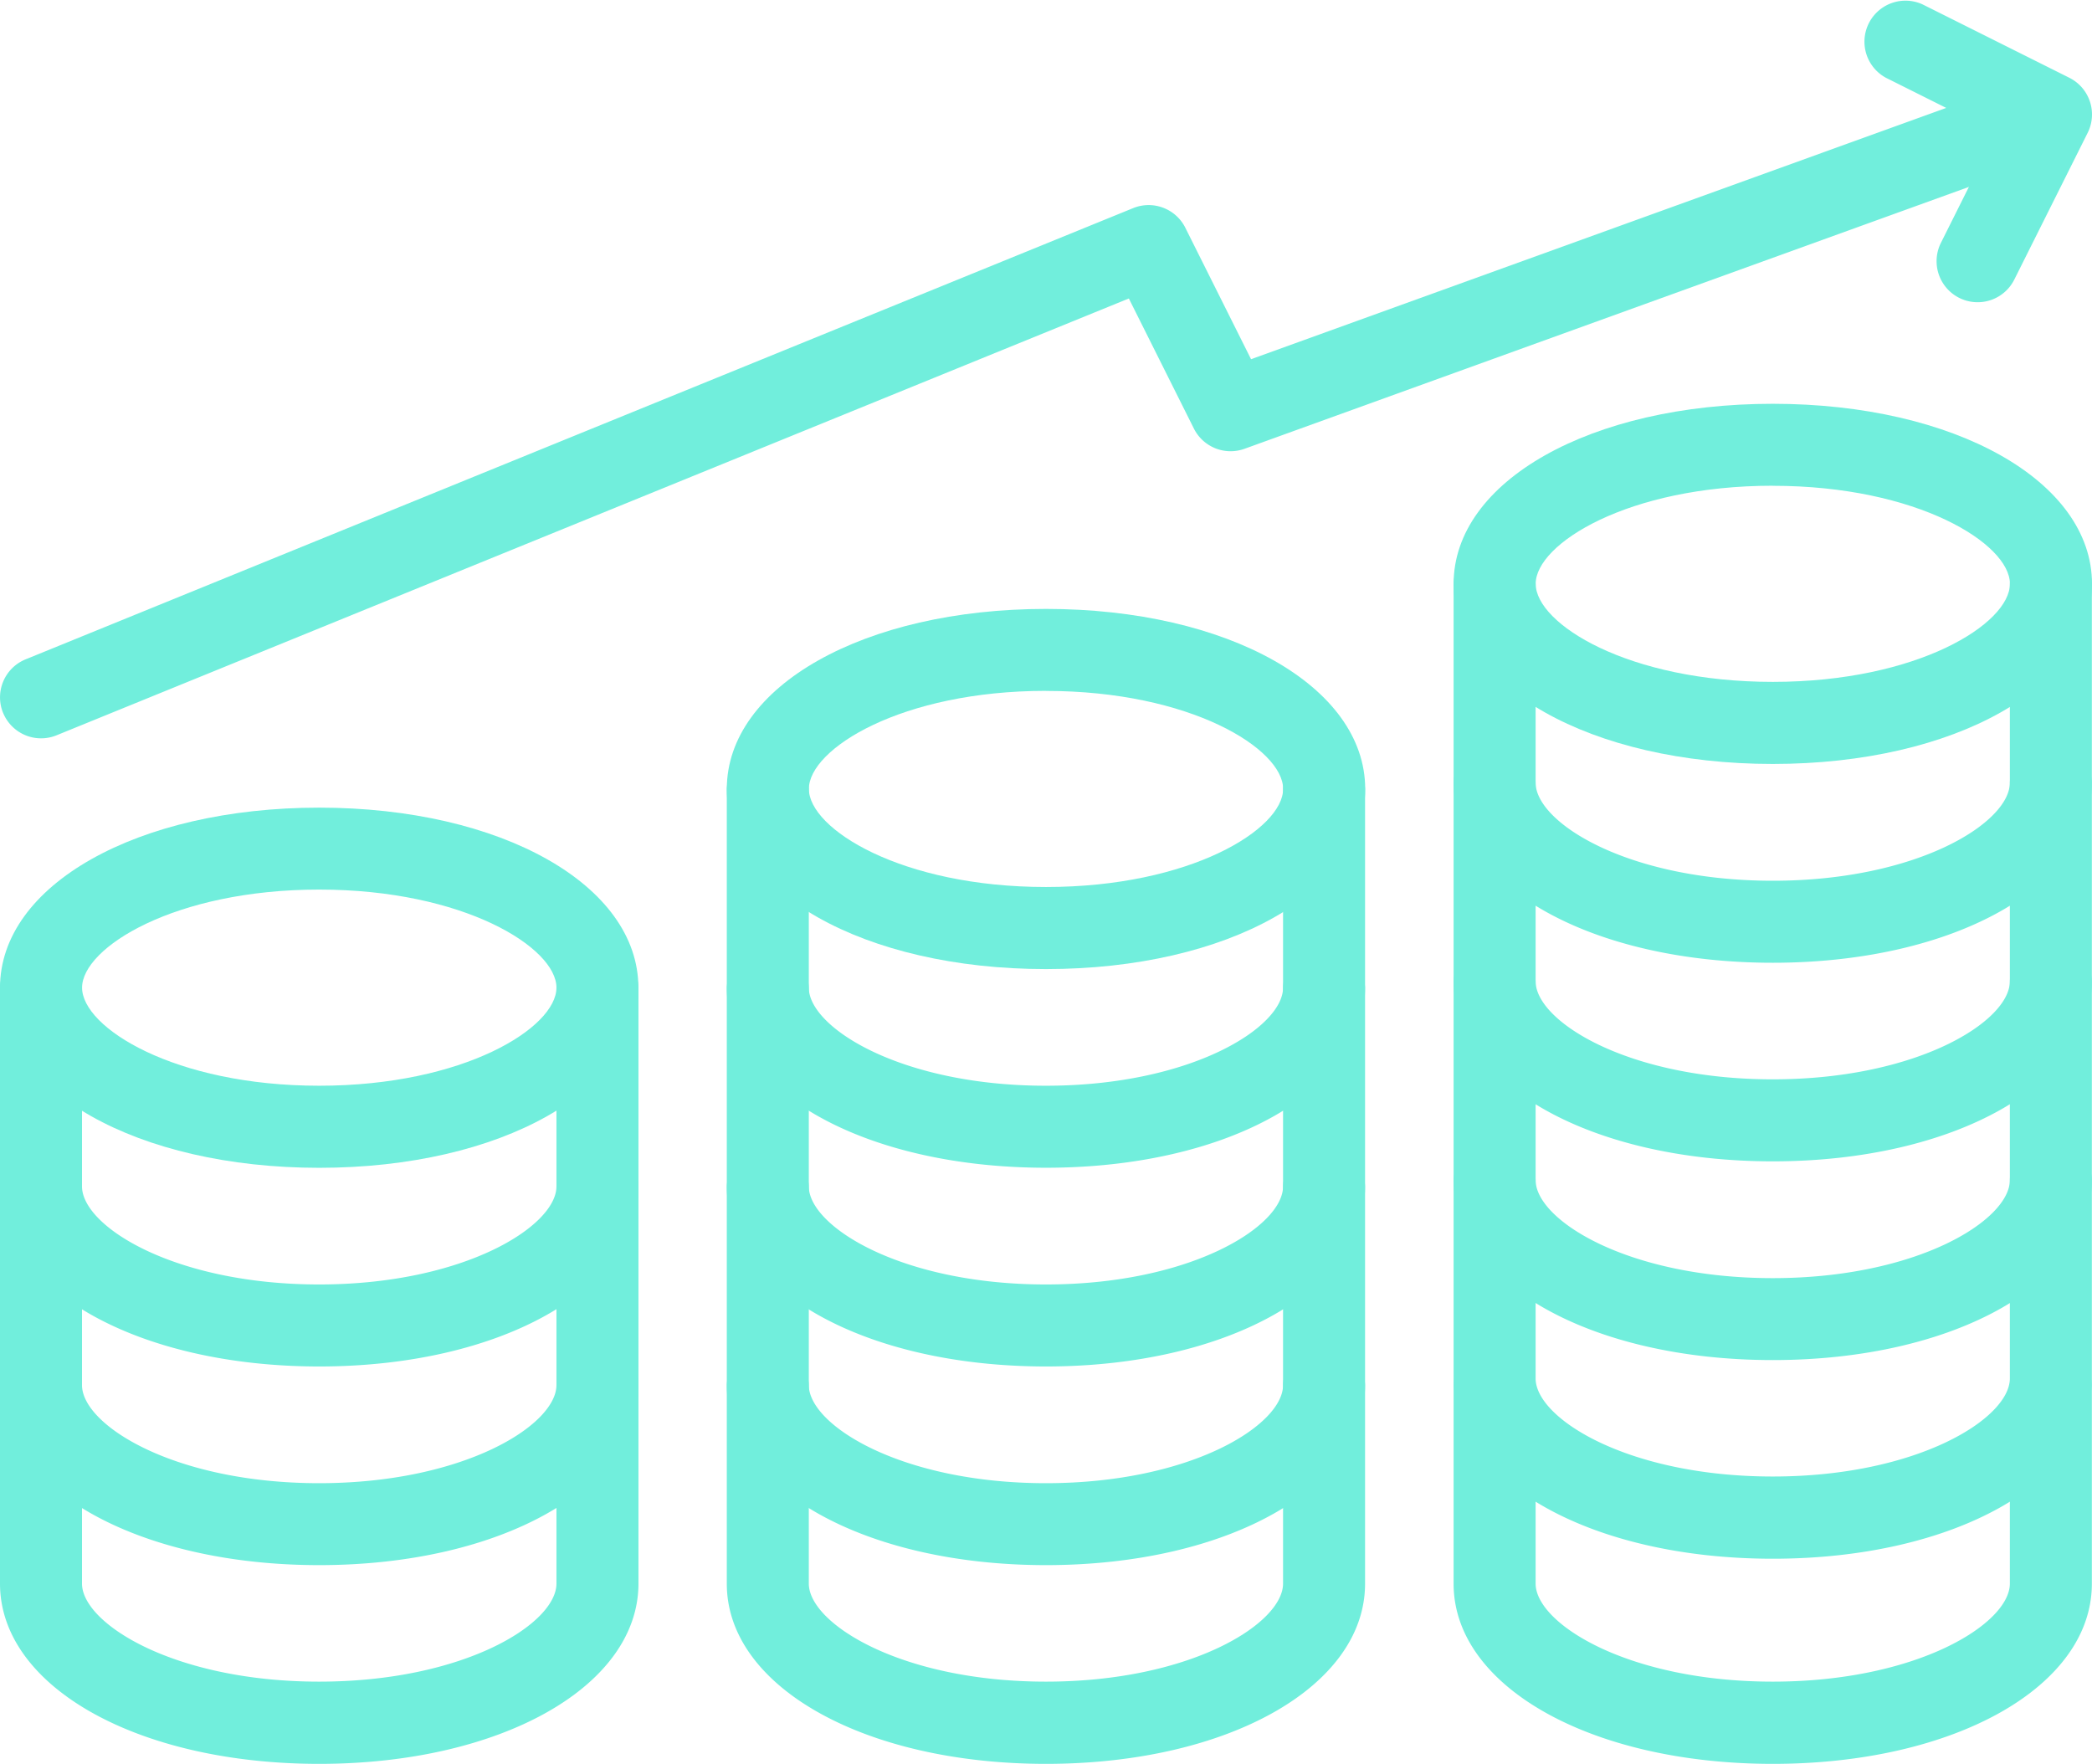 <svg xmlns="http://www.w3.org/2000/svg" width="30.076" height="25.358" viewBox="0 0 30.076 25.358">
  <g id="icône-revenus" transform="translate(107.003 -2.998)">
    <g id="Groupe_33631" data-name="Groupe 33631" transform="translate(-107.003 2.998)">
      <g id="Groupe_33630" data-name="Groupe 33630" transform="translate(0)">
        <path id="Tracé_28475" data-name="Tracé 28475" d="M182.776,194.617c-2.616,0-4.589-1.113-4.589-2.589s1.973-2.589,4.589-2.589,4.589,1.113,4.589,2.589S185.392,194.617,182.776,194.617Zm0-4c-2.081,0-3.409.835-3.409,1.41s1.328,1.41,3.409,1.41,3.409-.835,3.409-1.41S184.857,190.618,182.776,190.618Z" transform="translate(-167.738 -180.685)" fill="#71eedc"/>
        <path id="Tracé_28476" data-name="Tracé 28476" d="M182.776,229.38c-2.616,0-4.589-1.113-4.589-2.589v-2.856a.59.59,0,0,1,1.179,0v2.856c0,.575,1.328,1.41,3.409,1.41s3.409-.835,3.409-1.41v-2.856a.59.59,0,0,1,1.179,0v2.856C187.365,228.267,185.392,229.38,182.776,229.38Z" transform="translate(-167.738 -212.592)" fill="#71eedc"/>
        <path id="Tracé_28477" data-name="Tracé 28477" d="M182.776,277.817c-2.616,0-4.589-1.113-4.589-2.589v-2.857a.59.59,0,0,1,1.179,0v2.857c0,.575,1.328,1.41,3.409,1.41s3.409-.835,3.409-1.41v-2.857a.59.59,0,0,1,1.179,0v2.857C187.365,276.7,185.392,277.817,182.776,277.817Z" transform="translate(-167.738 -258.172)" fill="#71eedc"/>
        <path id="Tracé_28478" data-name="Tracé 28478" d="M182.776,326.255c-2.616,0-4.589-1.113-4.589-2.589V320.81a.59.59,0,0,1,1.179,0v2.857c0,.575,1.328,1.41,3.409,1.41s3.409-.835,3.409-1.41V320.81a.59.59,0,0,1,1.179,0v2.857C187.365,325.142,185.392,326.255,182.776,326.255Z" transform="translate(-167.738 -303.754)" fill="#71eedc"/>
        <path id="Tracé_28479" data-name="Tracé 28479" d="M182.776,374.692c-2.616,0-4.589-1.113-4.589-2.589v-2.857a.59.59,0,0,1,1.179,0V372.1c0,.575,1.328,1.41,3.409,1.41s3.409-.835,3.409-1.41v-2.857a.59.59,0,0,1,1.179,0V372.1C187.365,373.579,185.392,374.692,182.776,374.692Z" transform="translate(-167.738 -349.334)" fill="#71eedc"/>
        <path id="Tracé_28480" data-name="Tracé 28480" d="M5.589,243.055c-2.616,0-4.589-1.113-4.589-2.589s1.973-2.589,4.589-2.589,4.589,1.113,4.589,2.589S8.2,243.055,5.589,243.055Zm0-4c-2.081,0-3.409.835-3.409,1.41s1.328,1.41,3.409,1.41S9,241.04,9,240.465,7.67,239.055,5.589,239.055Z" transform="translate(-1 -226.266)" fill="#71eedc"/>
        <path id="Tracé_28481" data-name="Tracé 28481" d="M5.589,277.817C2.973,277.817,1,276.7,1,275.228v-2.857a.59.59,0,0,1,1.179,0v2.857c0,.575,1.328,1.41,3.409,1.41S9,275.8,9,275.228v-2.857a.59.59,0,0,1,1.179,0v2.857C10.178,276.7,8.2,277.817,5.589,277.817Z" transform="translate(-1 -258.172)" fill="#71eedc"/>
        <path id="Tracé_28482" data-name="Tracé 28482" d="M5.589,326.255c-2.616,0-4.589-1.113-4.589-2.589V320.81a.59.59,0,0,1,1.179,0v2.857c0,.575,1.328,1.41,3.409,1.41S9,324.241,9,323.666V320.81a.59.59,0,0,1,1.179,0v2.857C10.178,325.142,8.2,326.255,5.589,326.255Z" transform="translate(-1 -303.754)" fill="#71eedc"/>
        <path id="Tracé_28483" data-name="Tracé 28483" d="M5.589,374.692C2.973,374.692,1,373.579,1,372.1v-2.857a.59.59,0,0,1,1.179,0V372.1c0,.575,1.328,1.41,3.409,1.41S9,372.678,9,372.1v-2.857a.59.59,0,0,1,1.179,0V372.1C10.178,373.579,8.2,374.692,5.589,374.692Z" transform="translate(-1 -349.334)" fill="#71eedc"/>
        <path id="Tracé_28484" data-name="Tracé 28484" d="M359.964,144.617c-2.616,0-4.589-1.113-4.589-2.589s1.973-2.589,4.589-2.589,4.589,1.113,4.589,2.589S362.58,144.617,359.964,144.617Zm0-4c-2.081,0-3.409.835-3.409,1.41s1.328,1.41,3.409,1.41,3.409-.835,3.409-1.41S362.045,140.618,359.964,140.618Z" transform="translate(-334.477 -133.634)" fill="#71eedc"/>
        <path id="Tracé_28485" data-name="Tracé 28485" d="M359.964,179.38c-2.616,0-4.589-1.113-4.589-2.589v-2.857a.59.59,0,0,1,1.179,0v2.857c0,.575,1.328,1.41,3.409,1.41s3.409-.835,3.409-1.41v-2.857a.59.59,0,0,1,1.179,0v2.857C364.553,178.266,362.58,179.38,359.964,179.38Z" transform="translate(-334.477 -165.539)" fill="#71eedc"/>
        <path id="Tracé_28486" data-name="Tracé 28486" d="M359.964,227.817c-2.616,0-4.589-1.113-4.589-2.589v-2.857a.59.59,0,0,1,1.179,0v2.857c0,.575,1.328,1.41,3.409,1.41s3.409-.835,3.409-1.41v-2.857a.59.59,0,0,1,1.179,0v2.857C364.553,226.7,362.58,227.817,359.964,227.817Z" transform="translate(-334.477 -211.121)" fill="#71eedc"/>
        <path id="Tracé_28487" data-name="Tracé 28487" d="M359.964,276.255c-2.616,0-4.589-1.113-4.589-2.589V270.81a.59.59,0,0,1,1.179,0v2.857c0,.575,1.328,1.41,3.409,1.41s3.409-.835,3.409-1.41V270.81a.59.59,0,0,1,1.179,0v2.857C364.553,275.142,362.58,276.255,359.964,276.255Z" transform="translate(-334.477 -256.702)" fill="#71eedc"/>
        <path id="Tracé_28488" data-name="Tracé 28488" d="M359.964,324.692c-2.616,0-4.589-1.113-4.589-2.589v-2.857a.59.59,0,0,1,1.179,0V322.1c0,.575,1.328,1.41,3.409,1.41s3.409-.835,3.409-1.41v-2.857a.59.59,0,0,1,1.179,0V322.1C364.553,323.579,362.58,324.692,359.964,324.692Z" transform="translate(-334.477 -302.283)" fill="#71eedc"/>
        <path id="Tracé_28489" data-name="Tracé 28489" d="M359.964,374.692c-2.616,0-4.589-1.113-4.589-2.589v-2.857a.59.59,0,0,1,1.179,0V372.1c0,.575,1.328,1.41,3.409,1.41s3.409-.835,3.409-1.41v-2.857a.59.59,0,0,1,1.179,0V372.1C364.553,373.579,362.58,374.692,359.964,374.692Z" transform="translate(-334.477 -349.334)" fill="#71eedc"/>
        <path id="Tracé_28490" data-name="Tracé 28490" d="M456.865,45.343a.59.59,0,0,1-.527-.854l.791-1.582-1.582-.791a.59.59,0,0,1,.527-1.055l2.11,1.055a.59.59,0,0,1,.264.791l-1.055,2.11A.589.589,0,0,1,456.865,45.343Z" transform="translate(-428.434 -40.998)" fill="#71eedc"/>
        <path id="Tracé_28491" data-name="Tracé 28491" d="M1.041,68.027a.59.59,0,0,1,.324-.769l15.923-6.487a.59.59,0,0,1,.75.282l.945,1.89,11.282-4.078a.59.59,0,0,1,.4,1.109L18.889,64.231a.59.59,0,0,1-.728-.291l-.935-1.87L1.81,68.35a.59.59,0,0,1-.769-.324Z" transform="translate(-0.997 -57.779)" fill="#71eedc"/>
      </g>
    </g>
  </g>
</svg>

